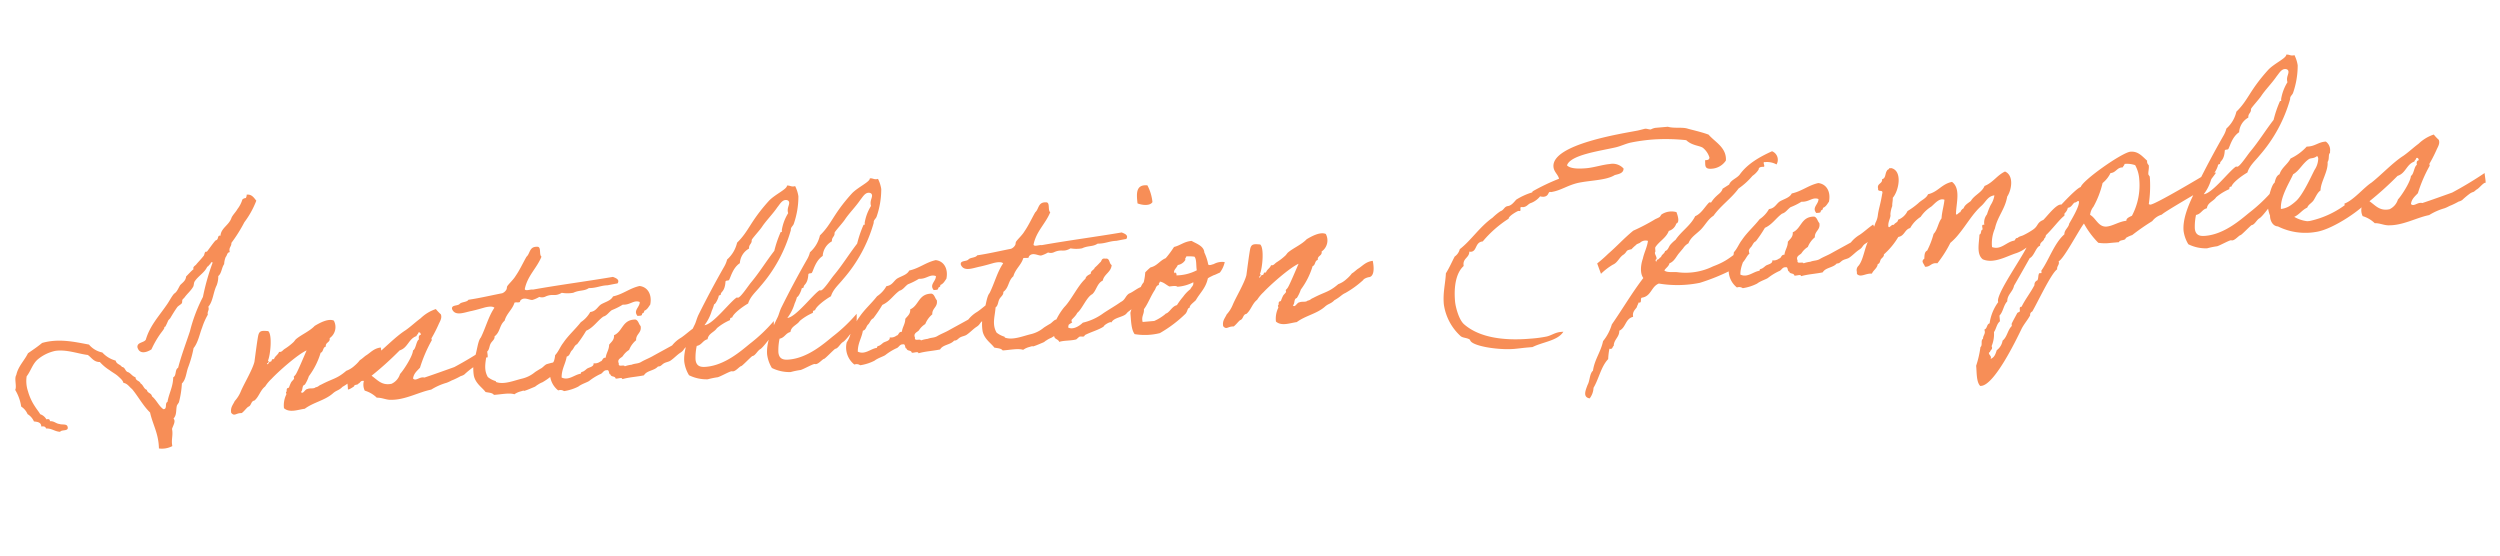 <svg xmlns="http://www.w3.org/2000/svg" width="515.366" height="114.697" viewBox="0 0 515.366 114.697">
  <path id="パス_1988" data-name="パス 1988" d="M52.626-45.276a1.431,1.431,0,0,1-.245.686,1.1,1.1,0,0,0-.735.245,6.027,6.027,0,0,1-1.176,1.862c-.392.588-1.029,1.078-1.372,1.666-.637,1.519-2.352,1.911-2.6,3.528-.539-.245-.49.49-.735.686-.1.147-.343.147-.441.245-.735.735-1.274,1.421-1.911,2.107-.49-.2-.49.49-.686.735-.588.637-1.176,1.127-1.666,1.617-.2.294-.882.441-.686.98-.588.392-1.127.931-1.666,1.372-.147.882-.833,1.176-1.372,1.666-.441.588-.735,1.323-1.421,1.666-.637.637-1.078,1.421-1.666,2.107C32.438-21.9,30.38-20.09,29.3-17.3c-.441.637-1.862.343-1.862,1.421.294,1.568,1.813,1.225,2.842.686a19.321,19.321,0,0,1,2.107-3.038c.294-.343.931-.98.931-1.176,0-.294.147-.1.245-.245.294-.441.49-.833.686-1.176.1-.147.392-.343.49-.49.49-.686,1.029-1.421,1.617-2.107.245-.245.735-.441.98-.686.147-.2.1-.539.2-.735.147-.147.343-.294.49-.441.539-.637,1.372-1.225,1.862-1.911.294-.294.245-.882.49-1.176.833-1.078,2.2-1.617,2.842-2.793.294-.049.392-.392.686-.49.049-.245.392-.539.49-.245a47.372,47.372,0,0,0-2.6,6.86,32.464,32.464,0,0,0-3.283,6.811c-1.029,2.4-2.2,4.8-3.087,7.3-.735.294-.441,1.617-1.176,1.862-.2,1.96-1.176,3.234-1.617,4.949-.637.2-.1,1.519-.98,1.421-.882-.735-1.274-2.058-2.107-2.842-.049-.735-.882-.686-.931-1.421-.637-.245-.637-1.078-1.176-1.421-.147-.637-.98-.588-.931-1.372-.637-.245-.882-.882-1.421-1.176-.637-.2-.49-1.078-1.176-1.176-.294-.588-1.078-.637-1.176-1.421a5.734,5.734,0,0,1-2.6-1.911,4.838,4.838,0,0,1-2.6-1.862c-2.842-.784-6.027-1.862-9.6-1.176-.98.686-2.058,1.274-3.087,1.862-.882,1.47-2.254,2.5-2.793,4.263-.539.686-.049,2.352-.49,3.038A9.324,9.324,0,0,1,2.5-5.782,3.458,3.458,0,0,1,3.675-4.116,3.32,3.32,0,0,1,4.851-2.5c.735.147,1.47.294,1.421,1.176.539-.049.882.1.931.49,1.225.049,1.715.784,2.842.931.343-.49,1.862.147,1.617-.931-.1-.637-1.127-.441-1.617-.686-.735-.147-1.029-.735-1.911-.735.049-.392-.2-.539-.686-.441A2.3,2.3,0,0,0,6.272-3.871c-.245-.539-.637-1.078-.931-1.666A10.953,10.953,0,0,1,4.165-8.82a6.552,6.552,0,0,1,0-3.087c.931-.98,1.421-2.45,2.6-3.283a8.344,8.344,0,0,1,3.724-1.421c2.352-.147,4.7,1.029,6.615,1.421.735.588,1.078,1.568,2.352,1.666a9.53,9.53,0,0,0,1.862,1.862c.588.539,1.176.882,1.666,1.421.343.392.882.882.931,1.421.833.2,1.127.931,1.666,1.421,1.127,1.617,1.96,3.626,3.283,5.145.343,2.6,1.372,4.41,1.176,7.546a4.612,4.612,0,0,0,2.793-.245c-.147-1.421.392-2.156.245-3.528.245-.637.98-1.519.49-2.107.784-.686.637-1.813.931-2.6.049-.147.441-.539.49-.686a19.311,19.311,0,0,0,.931-3.773c.931-.735,1.078-2.2,1.617-3.283A23.074,23.074,0,0,0,38.955-14.7c1.029-1.029,1.568-2.989,2.107-4.018a14.362,14.362,0,0,1,1.421-2.6c-.1-.735.441-.833.245-1.617,1.078-1.029,1.274-2.94,2.107-4.263a5.191,5.191,0,0,0,.49-1.862c.735-.49.833-1.666,1.421-2.352a4.384,4.384,0,0,1,.441-1.421c.343-.294.343-.931.931-.931-.2-.98.49-1.127.49-1.862a30.857,30.857,0,0,0,3.038-4.018,18.172,18.172,0,0,0,2.842-4.214C54.047-44.492,53.7-45.276,52.626-45.276ZM75.117-7.693c.049-.2.833-.49,1.274-.49.735-.049,1.274-.98,1.029-3.283-1.421.049-2.156.833-3.087,1.323-.343.147-1.029.735-1.421.882a7.05,7.05,0,0,1-1.225,1.078,4.974,4.974,0,0,1-1.764.882c-2.107,1.519-2.891,1.323-5.439,2.4-.539.147-.539.392-1.176.441-.392.343-1.176,0-1.666.2-.539-.049-1.029,1.127-1.421.49.49-.294.245-1.323.931-1.421a7.855,7.855,0,0,0,.98-1.666,15.543,15.543,0,0,0,2.842-4.606c.637-.147.49-1.078,1.176-1.176-.049-.931,1.029-.735.931-1.666a2.781,2.781,0,0,0,1.176-3.528c-1.176-.637-3.185.343-4.018.735-1.078.98-2.891,1.568-4.018,2.352-.245.147-.49.539-.735.686a11.582,11.582,0,0,1-1.862,1.176c-.441.245-.637.637-1.176.49-.245.588-.931.784-1.176,1.421-.637-.2-.343.441-.784.441-.343-.1-.588.931-.735.245H54c0-.245.343-.343,0-.49.588-.98,1.421-5.292.588-6.076-1.176-.2-1.715-.294-2.058.539-.245.588-1.127,4.7-1.323,5.537-.588,1.666-2.6,4.41-3.332,5.831a6.707,6.707,0,0,1-1.421,1.862c-.392.735-1.029,1.176-.931,2.352.637.882.931.1,2.156.245.539-.343.931-.833,1.421-1.176.735-.147.637-1.127,1.421-1.176,1.029-.735,1.372-2.009,2.45-2.7a8.347,8.347,0,0,1,1.47-1.47c1.47-1.323,5.733-4.508,7.693-5.194-.588,1.078-2.107,3.969-2.6,4.655a2.323,2.323,0,0,1-.49.49c-.049.049.049.392,0,.441-.2.294-.539.49-.686.735a8.061,8.061,0,0,0-.49.931c-.1.2-.392.1-.441.245-.2.294,0,.49-.245.686-.1.049.049.392,0,.49a5.105,5.105,0,0,0-.735,2.793c1.078,1.127,2.891.539,4.263.49,1.911-1.176,4.165-1.323,5.978-2.6.882-.686,1.323-.49,2.156-1.225,1.323-.588,1.519-.98,2.352-1.274A20.279,20.279,0,0,0,75.117-7.693ZM71.246-3.969c.049-.441.784-.147.931-.49.441-.1.441-.637,1.176-.441a2.837,2.837,0,0,0,0,2.009,6.015,6.015,0,0,1,2.352,1.666c1.029.049,1.911.637,2.842.686,2.94.294,5.831-1.078,8.477-1.372a12.444,12.444,0,0,1,3.283-1.127c.735-.2.882-.343,1.421-.49a15.853,15.853,0,0,0,1.617-.637,2.168,2.168,0,0,0,.735-.245,18.32,18.32,0,0,1,1.764-1.225,2.834,2.834,0,0,1,.686-.245c.147,0,.588-.392.735-.441.49-.2,1.225-1.029,1.764-1.225.343.294.147-.98.147-2.009a77.414,77.414,0,0,1-7.007,3.43C90.111-5.586,87.906-5,85.848-4.508c-.98-.343-1.813.686-2.352,0,.2-1.029.98-1.519,1.617-2.107A29.187,29.187,0,0,1,88-12.005c.1-.049-.049-.343,0-.441a29.908,29.908,0,0,0,1.666-2.646c.294-.588.931-1.274.686-2.107a9.764,9.764,0,0,1-.931-1.176,8.257,8.257,0,0,0-3.283,1.617c-1.127.686-2.156,1.519-3.332,2.2-2.2,1.127-5,3.626-7.056,4.949-1.666.882-3.969,3.283-5.929,3.822a11.743,11.743,0,0,1,.1,2.3C69.923-3.283,70.658-3.626,71.246-3.969Zm7.742.147c-2.058.245-2.793-1.029-3.969-2.009a66.759,66.759,0,0,0,6.223-4.7c1.764-.392,2.009-2.205,3.724-2.646.049-.294.392-.343.441-.686.392-.1.441.2.49.49-.441.049-.539.392-.49.931-.588.245-.784,1.911-1.421,2.156-.147,1.176-2.352,3.969-3.087,4.606A3.256,3.256,0,0,1,78.988-3.822Zm35.378-1.96c-.686.1-1.568-.049-1.813.49a14.362,14.362,0,0,0-1.421.245c-.441.2-.735.539-1.127.735-.049,0-1.323.637-1.372.686a6.49,6.49,0,0,1-2.695,1.078c-1.715.245-3.871.98-5.439.245-.049-.049,0-.2-.2-.245a4.716,4.716,0,0,1-1.421-.931c-.833-1.813-.049-3.332.245-5.194.588-.343.588-1.127.931-1.617.294-.49.98-.784.931-1.421,1.274-.784,1.176-2.2,2.352-3.038.539-1.47,1.813-2.156,2.352-3.528.343-.147,1.225.245,1.176-.245.833-.98,2.009.1,2.6,0a6.062,6.062,0,0,0,1.421-.49,1.674,1.674,0,0,0,1.372,0c1.617-.49,1.715.294,3.332-.441a6.791,6.791,0,0,0,2.352.2c1.323-.49,2.254-.1,3.283-.686,1.519.147,2.4-.294,3.773-.245-.049.049.98-.1,2.205-.2.588-.735-.245-1.127-.833-1.421-5.439.441-11.221.686-16.66,1.176-.49-.147-1.568.245-1.666-.245.784-2.7,2.842-4.067,4.018-6.37-.539-.441.245-2.107-.735-2.107-1.617-.2-1.519,1.274-2.352,1.862-.882,1.274-1.617,2.6-2.6,3.773-.49.686-1.519,1.47-1.862,1.911-.147.2-.1.49-.245.686a1.677,1.677,0,0,1-.931.686c-2.352.245-4.606.588-7.056.735-.343.49-1.421.294-1.862.686-.441.441-1.764,0-1.666.931.49,1.617,2.5.882,4.018.735,1.078-.147,2.254-.392,2.793-.49.735-.1,1.568-.147,1.911.245-1.372,1.666-2.156,3.969-3.332,5.88-.686.637-1.029,2.793-1.617,4.018a9,9,0,0,0-.49,3.724c.245,1.666,1.519,2.548,2.107,3.528.637.2,1.372.245,1.666.735,1.421.049,3.185-.2,4.214.245a4.1,4.1,0,0,1,1.421-.49c1.029-.245.245.1.98-.1.441-.1,1.323-.392,1.617-.49.588-.147.637-.343.931-.441a4.652,4.652,0,0,1,1.029-.441,13.345,13.345,0,0,0,2.107-1.225c.784-.392,1.323-1.029,2.5-1.568C114.17-4.753,115.1-5.194,114.366-5.782ZM142.2-9.947c-1.127.637-1.96,1.323-2.94,1.862a6.66,6.66,0,0,0-1.96,1.421c-1.421.637-2.793,1.225-4.214,1.862-.735.343-1.617.588-2.352.931-.735.392-1.323.2-2.107.441a6.627,6.627,0,0,0-1.421.2c-.147-.441-1.421.147-1.176-.686-.343-.931.588-1.078.931-1.421a4.161,4.161,0,0,1,1.421-1.176A4.965,4.965,0,0,1,130-8.379c.049-1.323,1.323-1.372,1.176-2.842-.343-.392-.343-1.176-.931-1.421-2.744-.245-2.793,2.205-4.7,2.842,0,.98-.686,1.323-1.176,1.862-.1,1.078-.735,1.617-.931,2.6-.735-.1-.637.637-1.176.686a1.835,1.835,0,0,1-1.421.245c.049.735-.98.735-1.421.98-.245.147-.392.294-.686.441-.294.2-.686.049-.686.49-1.323.049-2.6,1.274-4.018.441.147-1.764,1.029-2.7,1.421-4.214.686-.1.735-.833,1.176-1.176s.588-.98,1.176-1.176a27.07,27.07,0,0,0,2.107-2.6c1.568-.539,2.45-1.813,3.773-2.6.784-.147,1.176-.784,1.862-1.176a13.815,13.815,0,0,0,2.352-.931c1.519.245,2.352-.833,3.528-.245-.049,1.078-1.568,1.617-.686,2.842.343-.049.882.1.931-.245,0-.343.588-.2.49-.686.686-.2.98-.735,1.372-1.176.588-1.96-.147-3.675-1.862-4.018-2.107.294-3.479,1.372-5.635,1.666-.49.833-1.666.98-2.6,1.421-.784.441-1.127,1.323-2.352,1.372a6.1,6.1,0,0,1-2.107,1.911c-1.274,1.372-2.842,2.5-4.018,3.969-.686.735-1.127,1.715-1.862,2.352a5.785,5.785,0,0,1-1.176,2.6,4.491,4.491,0,0,0,1.176,4.7,1.276,1.276,0,0,1,1.176.245A9.6,9.6,0,0,0,117.306.1c.735-.49,2.009-.735,2.352-.98a11.659,11.659,0,0,1,2.352-1.176c.539-.1.735-.784,1.421-.686.637-.1.245.882.686.931.049.588.931.343.98.931.392.147,1.372-.245,1.372.245,1.617-.294,2.793-.2,4.508-.392.686-.98,2.205-.735,3.038-1.568.588.049.686-.2,1.176-.49.441-.245.98-.245,1.421-.441.833-.441,1.47-1.078,2.3-1.519s.637-.784,1.47-1.176c.784-.392,1.715-1.617,2.548-2.058C142.786-8.232,142.2-9.947,142.2-9.947Zm16.415.1a32.626,32.626,0,0,1-5.292,4.214c-2.009,1.372-5.537,3.969-9.408,3.969-.98,0-2.058-.147-2.058-1.715a11.411,11.411,0,0,1,.49-2.744c1.078-.1,1.323-1.029,2.352-1.176.245-1.176,1.519-1.323,2.107-2.107a11.025,11.025,0,0,1,2.842-1.421c.049-.343.049-.49.49-.49.294-.784,2.254-2.009,3.528-2.6.539-1.372,1.813-2.254,2.793-3.283a29.949,29.949,0,0,0,7.3-11.025c0-.588.441-.735.686-1.176a17.168,17.168,0,0,0,1.47-5.635,6.974,6.974,0,0,0-.49-2.156.957.957,0,0,1-.343.049c-.539,0-.735-.294-1.323-.294,0,.735-2.695,1.617-4.018,2.842-4.263,3.969-4.557,5.782-7.252,7.987a6.613,6.613,0,0,1-2.352,3.283A5.54,5.54,0,0,1,149.4-21.9c-2.107,3.038-4.214,6.272-6.125,9.408-.392.637-.637,1.421-.931,1.911-1.47,2.4-2.842,5.145-2.842,7.5a7.138,7.138,0,0,0,.735,2.842A8.142,8.142,0,0,0,144.011.931a16.508,16.508,0,0,1,2.107-.245c.686-.147,2.5-.98,2.94-.98.049,0,.2.049.294.049.588,0,1.47-.931,1.764-.931.2,0,1.862-1.47,2.45-1.862.637,0,1.127-.98,1.764-1.274.735-.343,2.94-2.989,2.94-2.891A13.366,13.366,0,0,0,158.613-9.849ZM163.17-34.5c.343,0,.735.147.735.588,0,.49-.441.98-.441,1.715a1.357,1.357,0,0,0,.049.441,9.569,9.569,0,0,0-1.617,3.381c0,.2.049.49-.245.343a23.291,23.291,0,0,0-1.666,3.773c-1.862,2.009-3.479,4.214-5.39,6.125-.588.588-2.352,2.842-2.891,2.842-.049,0-.2-.049-.294-.049-1.47.784-5.341,5.1-7.1,5.1a9.158,9.158,0,0,0,1.764-2.842,7.934,7.934,0,0,0,.588-1.274c.343,0,1.078-1.372,1.078-1.568,0-.245.49-.147.49-.392,0-.49.882-.441,1.176-2.5.1-.294.539-.1.735-.245.343-.343.931-2.4,2.548-3.283a3.7,3.7,0,0,1,2.156-2.842c0-.882.686-.882.686-1.666,0-.245,1.813-1.862,2.352-2.548.931-1.176,2.45-2.45,3.528-3.773C161.9-33.663,162.435-34.5,163.17-34.5ZM175.763-9.849a32.626,32.626,0,0,1-5.292,4.214c-2.009,1.372-5.537,3.969-9.408,3.969-.98,0-2.058-.147-2.058-1.715a11.411,11.411,0,0,1,.49-2.744c1.078-.1,1.323-1.029,2.352-1.176.245-1.176,1.519-1.323,2.107-2.107a11.025,11.025,0,0,1,2.842-1.421c.049-.343.049-.49.49-.49.294-.784,2.254-2.009,3.528-2.6.539-1.372,1.813-2.254,2.793-3.283a29.949,29.949,0,0,0,7.3-11.025c0-.588.441-.735.686-1.176a17.168,17.168,0,0,0,1.47-5.635,6.974,6.974,0,0,0-.49-2.156.957.957,0,0,1-.343.049c-.539,0-.735-.294-1.323-.294,0,.735-2.695,1.617-4.018,2.842-4.263,3.969-4.557,5.782-7.252,7.987a6.613,6.613,0,0,1-2.352,3.283,5.54,5.54,0,0,1-.735,1.421c-2.107,3.038-4.214,6.272-6.125,9.408-.392.637-.637,1.421-.931,1.911-1.47,2.4-2.842,5.145-2.842,7.5a7.138,7.138,0,0,0,.735,2.842A8.142,8.142,0,0,0,161.161.931a16.508,16.508,0,0,1,2.107-.245c.686-.147,2.5-.98,2.94-.98.049,0,.2.049.294.049.588,0,1.47-.931,1.764-.931.2,0,1.862-1.47,2.45-1.862.637,0,1.127-.98,1.764-1.274.735-.343,2.94-2.989,2.94-2.891A13.366,13.366,0,0,0,175.763-9.849ZM180.32-34.5c.343,0,.735.147.735.588,0,.49-.441.98-.441,1.715a1.357,1.357,0,0,0,.049.441,9.569,9.569,0,0,0-1.617,3.381c0,.2.049.49-.245.343a23.291,23.291,0,0,0-1.666,3.773c-1.862,2.009-3.479,4.214-5.39,6.125-.588.588-2.352,2.842-2.891,2.842-.049,0-.2-.049-.294-.049-1.47.784-5.341,5.1-7.1,5.1a9.158,9.158,0,0,0,1.764-2.842,7.934,7.934,0,0,0,.588-1.274c.343,0,1.078-1.372,1.078-1.568,0-.245.49-.147.49-.392,0-.49.882-.441,1.176-2.5.1-.294.539-.1.735-.245.343-.343.931-2.4,2.548-3.283a3.7,3.7,0,0,1,2.156-2.842c0-.882.686-.882.686-1.666,0-.245,1.813-1.862,2.352-2.548.931-1.176,2.45-2.45,3.528-3.773C179.046-33.663,179.585-34.5,180.32-34.5ZM203.5-9.947c-1.127.637-1.96,1.323-2.94,1.862a6.66,6.66,0,0,0-1.96,1.421c-1.421.637-2.793,1.225-4.214,1.862-.735.343-1.617.588-2.352.931-.735.392-1.323.2-2.107.441a6.626,6.626,0,0,0-1.421.2c-.147-.441-1.421.147-1.176-.686-.343-.931.588-1.078.931-1.421a4.161,4.161,0,0,1,1.421-1.176A4.965,4.965,0,0,1,191.3-8.379c.049-1.323,1.323-1.372,1.176-2.842-.343-.392-.343-1.176-.931-1.421-2.744-.245-2.793,2.205-4.7,2.842,0,.98-.686,1.323-1.176,1.862-.1,1.078-.735,1.617-.931,2.6-.735-.1-.637.637-1.176.686a1.835,1.835,0,0,1-1.421.245c.049.735-.98.735-1.421.98-.245.147-.392.294-.686.441-.294.2-.686.049-.686.49-1.323.049-2.6,1.274-4.018.441.147-1.764,1.029-2.7,1.421-4.214.686-.1.735-.833,1.176-1.176s.588-.98,1.176-1.176a27.071,27.071,0,0,0,2.107-2.6c1.568-.539,2.45-1.813,3.773-2.6.784-.147,1.176-.784,1.862-1.176a13.815,13.815,0,0,0,2.352-.931c1.519.245,2.352-.833,3.528-.245-.049,1.078-1.568,1.617-.686,2.842.343-.049.882.1.931-.245,0-.343.588-.2.49-.686.686-.2.98-.735,1.372-1.176.588-1.96-.147-3.675-1.862-4.018-2.107.294-3.479,1.372-5.635,1.666-.49.833-1.666.98-2.6,1.421-.784.441-1.127,1.323-2.352,1.372a6.1,6.1,0,0,1-2.107,1.911c-1.274,1.372-2.842,2.5-4.018,3.969-.686.735-1.127,1.715-1.862,2.352a5.785,5.785,0,0,1-1.176,2.6,4.491,4.491,0,0,0,1.176,4.7,1.276,1.276,0,0,1,1.176.245A9.6,9.6,0,0,0,178.6.1c.735-.49,2.009-.735,2.352-.98a11.659,11.659,0,0,1,2.352-1.176c.539-.1.735-.784,1.421-.686.637-.1.245.882.686.931.049.588.931.343.98.931.392.147,1.372-.245,1.372.245,1.617-.294,2.793-.2,4.508-.392.686-.98,2.205-.735,3.038-1.568.588.049.686-.2,1.176-.49.441-.245.98-.245,1.421-.441.833-.441,1.47-1.078,2.3-1.519s.637-.784,1.47-1.176c.784-.392,1.715-1.617,2.548-2.058C204.085-8.232,203.5-9.947,203.5-9.947Zm16.17,4.165c-.686.1-1.568-.049-1.813.49a14.362,14.362,0,0,0-1.421.245c-.441.2-.735.539-1.127.735-.049,0-1.323.637-1.372.686a6.49,6.49,0,0,1-2.7,1.078c-1.715.245-3.871.98-5.439.245-.049-.049,0-.2-.2-.245a4.716,4.716,0,0,1-1.421-.931c-.833-1.813-.049-3.332.245-5.194.588-.343.588-1.127.931-1.617.294-.49.98-.784.931-1.421,1.274-.784,1.176-2.2,2.352-3.038.539-1.47,1.813-2.156,2.352-3.528.343-.147,1.225.245,1.176-.245.833-.98,2.009.1,2.6,0a6.063,6.063,0,0,0,1.421-.49,1.674,1.674,0,0,0,1.372,0c1.617-.49,1.715.294,3.332-.441a6.792,6.792,0,0,0,2.352.2c1.323-.49,2.254-.1,3.283-.686,1.519.147,2.4-.294,3.773-.245-.049.049.98-.1,2.205-.2.588-.735-.245-1.127-.833-1.421-5.439.441-11.221.686-16.66,1.176-.49-.147-1.568.245-1.666-.245.784-2.7,2.842-4.067,4.018-6.37-.539-.441.245-2.107-.735-2.107-1.617-.2-1.519,1.274-2.352,1.862-.882,1.274-1.617,2.6-2.6,3.773-.49.686-1.519,1.47-1.862,1.911-.147.2-.1.49-.245.686a1.677,1.677,0,0,1-.931.686c-2.352.245-4.606.588-7.056.735-.343.49-1.421.294-1.862.686-.441.441-1.764,0-1.666.931.49,1.617,2.5.882,4.018.735,1.078-.147,2.254-.392,2.793-.49.735-.1,1.568-.147,1.911.245-1.372,1.666-2.156,3.969-3.332,5.88-.686.637-1.029,2.793-1.617,4.018a9,9,0,0,0-.49,3.724c.245,1.666,1.519,2.548,2.107,3.528.637.2,1.372.245,1.666.735,1.421.049,3.185-.2,4.214.245a4.1,4.1,0,0,1,1.421-.49c1.029-.245.245.1.98-.1.441-.1,1.323-.392,1.617-.49.588-.147.637-.343.931-.441a4.652,4.652,0,0,1,1.029-.441,13.346,13.346,0,0,0,2.107-1.225c.784-.392,1.323-1.029,2.5-1.568C219.471-4.753,220.4-5.194,219.667-5.782Zm11.564.686c.392-.441,1.176-.686,1.519-1.176,2.205-1.127,3.087-2.6,2.548-4.116-1.225.1-2.205.98-3.234,1.274-.833.49-.833,1.176-1.813,1.568-1.274.735-2.45,1.274-3.724,1.96a11.522,11.522,0,0,1-4.459,1.617c-.637.539-2.107,1.372-3.087.735.2-1.47,1.519-1.813,2.107-2.842,1.078-.686,2.205-3.087,3.43-3.577.931-.686,1.176-2.156,2.4-2.6.392-1.323,1.862-1.568,2.107-3.038-.539-.343-.2-1.519-1.176-1.421-.882-.245-.735.49-1.176.686a11.33,11.33,0,0,1-1.176.98c-.2.49-.882.49-.931,1.176-.49.2-1.029.392-1.176.931-1.617,1.176-3.332,4.165-4.851,5.439a12.969,12.969,0,0,0-2.45,3.528,3.7,3.7,0,0,0-.147,2.156c-.049.784.784.735.931,1.372,1.029-.245,2.3,0,3.528-.2.1-.049.588-.441.686-.49.49-.147.931.294,1.176-.245,1.274-.539,2.842-.784,4.018-1.421.049-.294,1.568-1.029,1.666-.686C228.487-4.508,230.594-4.361,231.231-5.1Zm4.214-22.393c.784.392,2.45.833,3.087,0a9.386,9.386,0,0,0-.735-3.528C235.4-31.458,235.4-29.5,235.445-27.489ZM235.3-11.172c-.833.784-1.029,1.911-1.617,2.94-.147.294-.049.637-.245.931-.1.2-.588.294-.686.49a17.122,17.122,0,0,0-.735,1.666c0,1.617-.147,3.43.49,4.459a12.8,12.8,0,0,0,5.194.245,26.115,26.115,0,0,0,5.635-3.528c.588-.637.392-1.078.98-1.176-.147-.441,1.078-1.127,1.372-1.421.98-1.421,2.254-2.3,2.842-4.214,0-.049.1-.147.882-.441.735-.294.245-.049,1.029-.343.392-.147.588-.2.686-.245a5.378,5.378,0,0,0,1.176-2.058,3.536,3.536,0,0,0-2.009.1c-.686.245-.049.049-.735.2-.392.1-.637,0-.686-.1a10.044,10.044,0,0,0-.588-2.548c.049-1.372-1.617-2.009-2.4-2.6-1.568,0-2.4.735-3.724.931a20.026,20.026,0,0,1-1.911,2.156c-1.274.392-1.862,1.421-3.283,1.617a12.19,12.19,0,0,0-1.176.931A10.966,10.966,0,0,1,235.3-11.172Zm9.212-4.557a9.119,9.119,0,0,1,1.666.2c.441.588.147,1.911.245,2.842a9.4,9.4,0,0,1-4.263.686c.1-.441-.2-.833-.245-.441-.637-.49.539-1.176.686-1.666a2.21,2.21,0,0,0,1.666-.931C244.167-15.435,244.461-15.435,244.51-15.729Zm-5.88,4.7c.784.2,1.225.784,1.862,1.176.637,0,1.323-.1,1.666.2a8.246,8.246,0,0,0,3.332-.637c0,.784-.392.784-.735,1.372A7.485,7.485,0,0,0,243.138-7.5a14.6,14.6,0,0,0-1.421,1.617c-.931.147-1.372.98-2.107,1.421-.294.147-.294.049-.49.245a9.554,9.554,0,0,1-2.352,1.176h-2.4c-.2-1.225.49-1.568.49-2.6.931-1.029,1.617-2.548,2.6-3.773.245-.343.343-.882.931-.931C238.287-10.731,238.581-10.731,238.63-11.025Zm41.8,3.332c.049-.2.833-.49,1.274-.49.735-.049,1.274-.98,1.029-3.283-1.421.049-2.156.833-3.087,1.323-.343.147-1.029.735-1.421.882A7.05,7.05,0,0,1,277-8.183a4.974,4.974,0,0,1-1.764.882c-2.107,1.519-2.891,1.323-5.439,2.4-.539.147-.539.392-1.176.441-.392.343-1.176,0-1.666.2-.539-.049-1.029,1.127-1.421.49.49-.294.245-1.323.931-1.421a7.855,7.855,0,0,0,.98-1.666,15.544,15.544,0,0,0,2.842-4.606c.637-.147.49-1.078,1.176-1.176-.049-.931,1.029-.735.931-1.666a2.781,2.781,0,0,0,1.176-3.528c-1.176-.637-3.185.343-4.018.735-1.078.98-2.891,1.568-4.018,2.352-.245.147-.49.539-.735.686a11.583,11.583,0,0,1-1.862,1.176c-.441.245-.637.637-1.176.49-.245.588-.931.784-1.176,1.421-.637-.2-.343.441-.784.441-.343-.1-.588.931-.735.245h.245c0-.245.343-.343,0-.49.588-.98,1.421-5.292.588-6.076-1.176-.2-1.715-.294-2.058.539-.245.588-1.127,4.7-1.323,5.537-.588,1.666-2.6,4.41-3.332,5.831a6.707,6.707,0,0,1-1.421,1.862c-.392.735-1.029,1.176-.931,2.352.637.882.931.1,2.156.245.539-.343.931-.833,1.421-1.176.735-.147.637-1.127,1.421-1.176,1.029-.735,1.372-2.009,2.45-2.7a8.347,8.347,0,0,1,1.47-1.47c1.47-1.323,5.733-4.508,7.693-5.194-.588,1.078-2.107,3.969-2.6,4.655a2.323,2.323,0,0,1-.49.49c-.049.049.049.392,0,.441-.2.294-.539.49-.686.735a8.056,8.056,0,0,0-.49.931c-.1.2-.392.1-.441.245-.2.294,0,.49-.245.686-.1.049.049.392,0,.49a5.1,5.1,0,0,0-.735,2.793c1.078,1.127,2.891.539,4.263.49,1.911-1.176,4.165-1.323,5.978-2.6.882-.686,1.323-.49,2.156-1.225,1.323-.588,1.519-.98,2.352-1.274A20.279,20.279,0,0,0,280.427-7.693Zm76.685-18.62c0-2.3-2.058-3.528-3.136-5.047-1.421-.686-3.626-1.372-4.214-1.617-1.078-.441-2.744-.245-4.018-.735H343.2a2.884,2.884,0,0,0-.98.245c-.392,0-.784-.245-1.176-.245-.392.049-1.176.2-1.617.245-3.234.343-17.885,1.274-17.885,5.929,0,1.078.784,1.617.931,2.548a42.991,42.991,0,0,0-5.635,2.107c-.1.049,0,.2-.245.245a13.453,13.453,0,0,0-3.283,1.176c-.539.49-1.127,1.176-1.911,1.176-.735.1-.784.735-1.568.931a12.037,12.037,0,0,0-1.715,1.176c-2.842,1.666-4.9,4.361-7.3,5.88a2.6,2.6,0,0,1-1.176,1.421c-.686,1.078-1.323,2.254-2.107,3.283-.294,2.156-.98,3.871-.98,6.321a10.924,10.924,0,0,0,2.891,6.86c.441.441,1.421.441,1.862.931.049,1.274,5.635,2.646,8.918,2.646.882,0,1.764-.049,2.7-.049h1.078c2.2-.882,5.292-.833,6.615-2.6h-.343c-1.323-.049-2.107.539-3.185.686a26.022,26.022,0,0,1-3.381.147c-5.341,0-10.388-1.078-13.328-4.116-1.029-1.029-1.47-3.773-1.47-4.9,0-3.234.784-5.88,2.4-7.1v-.245c0-1.372,1.323-1.372,1.421-2.6.1,0,.245.049.343.049,1.274,0,.98-1.911,2.6-1.911a23.265,23.265,0,0,1,5.733-4.214c0-.539,1.96-1.421,2.156-1.421a.533.533,0,0,0,.245.049c.392,0,0-.784.392-.784.147,0,.294.049.441.049.833-.049.98-.588,1.715-.735a4.5,4.5,0,0,0,1.911-1.176,2.458,2.458,0,0,0,.686.147c1.127,0,.98-.882,1.421-.882.1,0,.147.049.245.049,2.107-.147,3.479-1.127,5.88-1.421,2.7-.294,5.635,0,7.5-.931.931-.147,1.813-.245,1.911-1.176a3.028,3.028,0,0,0-2.744-1.176c-1.519,0-3.332.441-4.9.441-1.519,0-3.283-.147-3.92-.931.882-2.107,6.958-2.352,10.388-2.842.98-.147,2.009-.539,3.038-.686a37.042,37.042,0,0,1,4.655-.245,39.241,39.241,0,0,1,6.86.735c1.078,1.225,2.6,1.323,3.283,1.862a4.128,4.128,0,0,1,1.176,2.107c-.049.392-.294.49-.686.49H352.8c0,.98-.392,1.862,1.225,1.862a3.772,3.772,0,0,0,3.038-1.421A2.385,2.385,0,0,0,357.112-26.313ZM331.975-6.37c1.078-.343,1.47-1.47,2.45-1.911.882-.637.343-.784,1.666-.931a7.321,7.321,0,0,1,.931-.735c.294-.294.49-.245.931-.441a1.686,1.686,0,0,1,1.666-.245c-.294,1.323-.98,2.3-1.372,3.577-.539,1.176-.882,2.94-.245,3.969-2.6,2.842-4.851,6.027-7.3,8.967a9.941,9.941,0,0,1-2.107,3.283c-.637,2.156-2.058,3.577-2.6,5.88-.784.588-.784,2.009-1.372,2.842-.392.882-1.323,2.4.2,2.793a3.852,3.852,0,0,0,.98-2.107c1.274-1.764,1.911-4.214,3.528-5.635a13.33,13.33,0,0,1,.441-2.107c.735.245.588-.392.931-.49.147-1.372,1.323-1.666,1.421-3.038,1.421-.49,1.421-2.352,3.087-2.6-.1-1.029.49-1.372.931-1.911.1-.343.343-.588.441-.931.784.245.343-.735.735-.931,2.009-.1,2.107-2.107,3.773-2.6a23.294,23.294,0,0,0,8.428.588,42.3,42.3,0,0,0,6.713-2.058c.686-.245.98-.735,1.666-.931,1.127-.2,1.666-1.764,2.352-2.107-.245-.637.245-1.372-.343-1.666-3.626,1.813-3.871,2.646-7.4,3.626a12.8,12.8,0,0,1-7.448.539c-.784-.147-2.156-.049-2.6-.588.343-.49.98-.735,1.176-1.372,1.029-.294,1.47-1.225,2.156-1.911l.931-.931a3.108,3.108,0,0,1,1.176-.931c.588-1.225,1.813-1.764,2.793-2.6s1.666-2.009,2.842-2.6c1.666-1.96,3.969-3.234,5.635-5.145a14.685,14.685,0,0,0,3.087-2.352,4.593,4.593,0,0,0,1.372-1.176c.049-.441.441-.539.98-.49.637.147-.2-1.127.441-.931a4.062,4.062,0,0,1,2.352.686,1.889,1.889,0,0,0-.686-2.793c-2.793.98-5.341,2.205-7.056,4.214-.686.735-1.911.931-2.352,1.862-.49.245-.931.49-1.421.735-.245.686-.882.98-1.421,1.421A6.653,6.653,0,0,0,353.29-17.4c-.049.049-.392-.1-.441,0-.98.833-1.764,2.107-3.087,2.548-1.127,1.862-3.136,2.842-4.459,4.508a7.011,7.011,0,0,0-1.176.931c-.343.343-.539,1.078-1.176,1.176-.147.539-.784.637-.931,1.176-.343.049-.392.392-.735.441-.294,0-.245.686-.441.245v-.245c.637-.147-.245-1.274.049-1.568.147-.147,0-.833.147-1.029.882-1.127,2.4-1.715,3.038-3.087a2.27,2.27,0,0,0,1.666-1.372c.833-.2.392-1.813.245-2.352a3.778,3.778,0,0,0-3.087.2c-.147.1-.294.392-.441.49-.441.245-.833.294-1.176.49a41.333,41.333,0,0,1-4.508,1.862c-2.254,1.568-3.381,2.7-5.586,4.312a27.952,27.952,0,0,1-2.4,1.764c0,.049.637,2.352.588,2.2A13.145,13.145,0,0,1,331.975-6.37Zm54.194-3.577c-1.127.637-1.96,1.323-2.94,1.862a6.66,6.66,0,0,0-1.96,1.421c-1.421.637-2.793,1.225-4.214,1.862-.735.343-1.617.588-2.352.931-.735.392-1.323.2-2.107.441a6.627,6.627,0,0,0-1.421.2c-.147-.441-1.421.147-1.176-.686-.343-.931.588-1.078.931-1.421a4.161,4.161,0,0,1,1.421-1.176,4.965,4.965,0,0,1,1.617-1.862c.049-1.323,1.323-1.372,1.176-2.842-.343-.392-.343-1.176-.931-1.421-2.744-.245-2.793,2.205-4.7,2.842,0,.98-.686,1.323-1.176,1.862-.1,1.078-.735,1.617-.931,2.6-.735-.1-.637.637-1.176.686a1.835,1.835,0,0,1-1.421.245c.049.735-.98.735-1.421.98-.245.147-.392.294-.686.441-.294.2-.686.049-.686.49-1.323.049-2.6,1.274-4.018.441.147-1.764,1.029-2.7,1.421-4.214.686-.1.735-.833,1.176-1.176s.588-.98,1.176-1.176a27.071,27.071,0,0,0,2.107-2.6c1.568-.539,2.45-1.813,3.773-2.6.784-.147,1.176-.784,1.862-1.176a13.815,13.815,0,0,0,2.352-.931c1.519.245,2.352-.833,3.528-.245-.049,1.078-1.568,1.617-.686,2.842.343-.049.882.1.931-.245,0-.343.588-.2.49-.686.686-.2.98-.735,1.372-1.176.588-1.96-.147-3.675-1.862-4.018-2.107.294-3.479,1.372-5.635,1.666-.49.833-1.666.98-2.6,1.421-.784.441-1.127,1.323-2.352,1.372a6.1,6.1,0,0,1-2.107,1.911c-1.274,1.372-2.842,2.5-4.018,3.969-.686.735-1.127,1.715-1.862,2.352a5.785,5.785,0,0,1-1.176,2.6,4.491,4.491,0,0,0,1.176,4.7,1.276,1.276,0,0,1,1.176.245A9.6,9.6,0,0,0,361.277.1c.735-.49,2.009-.735,2.352-.98a11.659,11.659,0,0,1,2.352-1.176c.539-.1.735-.784,1.421-.686.637-.1.245.882.686.931.049.588.931.343.98.931.392.147,1.372-.245,1.372.245,1.617-.294,2.793-.2,4.508-.392.686-.98,2.2-.735,3.038-1.568.588.049.686-.2,1.176-.49.441-.245.98-.245,1.421-.441.833-.441,1.47-1.078,2.3-1.519s.637-.784,1.47-1.176c.784-.392,1.715-1.617,2.548-2.058C386.757-8.232,386.169-9.947,386.169-9.947ZM425.614-8.33c.686-5.047-3.087-.588-4.41.49-1.421.441-1.078,1.127-2.3,1.813a15.5,15.5,0,0,1-2.107.98c-.392.147-.882.147-1.176.441-.49-.049-.49.343-.735.49-1.666.1-2.891,1.764-4.7.931a7.651,7.651,0,0,1,.931-3.773c.735-2.4,2.45-3.822,3.087-6.321,1.029-1.274,1.813-4.214,0-5.194-1.715.637-2.646,2.058-4.459,2.6-.686,1.323-2.254,1.666-3.087,2.842-.588.392-1.323.686-1.617,1.372a1.351,1.351,0,0,0-.735.735c-.294-.049-.882.784-.931.245.245-2.205,1.47-5.1-.245-6.615-2.156.245-3.038,1.813-5.145,2.107-.441.833-1.47,1.078-2.156,1.666A15.765,15.765,0,0,1,393.47-12.1a3.549,3.549,0,0,1-2.107,1.617c-.049.588-.735.539-.931.98-.539-.245-1.029.784-1.176.2,0-1.078.735-1.764.637-2.45a6.04,6.04,0,0,1,.539-1.666c0-.539.245-1.127.245-1.666,1.372-1.323,2.548-5.341.245-6.125h-.49c0,.294-.392.2-.441.441-.49.49-.343,1.568-1.176,1.666.049.98-1.176.735-.98,1.862-.2.882,1.176.1.735,1.176-.588,2.3-.98,2.94-1.274,4.312a4.391,4.391,0,0,1-.637,1.519c-.441,1.176-1.225,2.058-1.617,3.283-1.078,1.617-1.47,4.018-2.6,5.194a1.262,1.262,0,0,0-.49.931,3.686,3.686,0,0,1,0,.735c.686.882,1.764,0,3.087.2.343-.686,1.176-.98,1.372-1.862.49-.049.49-.637.735-.931.2-.245.735-.49.686-.931a15.127,15.127,0,0,0,3.283-3.332c1.323-.1,1.421-1.421,2.6-1.617a6.479,6.479,0,0,1,2.352-2.107,7.355,7.355,0,0,1,2.352-1.911c.735-.49,1.813-1.715,2.842-1.176-.245,1.323-.735,2.4-.931,3.773-.784.833-1.029,2.3-1.911,3.038A17.5,17.5,0,0,1,396.8-3.626c-.588.2-.637.931-.735,1.617-.833.49-.147.98,0,1.666,1.176.147,1.274-.784,2.6-.49A24.307,24.307,0,0,0,401.7-4.8a12.6,12.6,0,0,0,1.911-1.666c1.813-1.862,3.185-3.92,5.145-5.39.98-.735,1.47-1.862,2.842-1.911a4.975,4.975,0,0,1-.931,1.911A13.206,13.206,0,0,0,409.738-10,2.752,2.752,0,0,0,409-7.889c-.686-.245-.392.539-.441.931-.49.1-.245.882-.735.98-.2,1.666-1.029,3.969.245,5.145,2.2,1.176,5-.245,7.056-.686,2.352-.637,2.6-1.715,5-2.3C421.743-4.41,424.242-7.5,425.614-8.33ZM455.9-14.553c-1.47.735-11.319,5.488-12.4,5.488a.529.529,0,0,1-.343-.147,25.51,25.51,0,0,0,.686-5.145v-.49l-.245-.441c0-.588.245-1.127.245-1.715v-.2a.961.961,0,0,1-.245-.931c-.98-1.078-1.715-2.156-3.283-2.156-1.715,0-10.388,5.047-10.829,6.37-1.029.1-6.664,5.341-7.5,6.37a58.1,58.1,0,0,1-4.263,4.214c-.686,1.911-7.84,10.045-7.252,11.564a9.611,9.611,0,0,0-2.156,4.214c-.637.1-.539,1.029-1.176,1.176l.049.441c0,.539-.49.882-.49,1.421-.588.294-.147,1.323-.686,1.666a21.184,21.184,0,0,1-1.225,3.773c.049,1.127-.294,3.332.49,4.214h.2c2.744,0,7.889-8.624,9.212-10.829.588-1.029,1.47-1.813,2.107-2.793a.7.7,0,0,1,.49-.735c1.176-1.617,4.557-7.5,5.88-8.232-.049-.686.637-.882.441-1.617,1.078-.343,4.7-6.027,5.88-7.3a17.755,17.755,0,0,0,2.6,4.214,9.173,9.173,0,0,0,2.6.245h1.666c.147-.539,1.372-.147,1.47-.735a6.524,6.524,0,0,1,1.372-.49,46.227,46.227,0,0,1,4.361-2.5,3.942,3.942,0,0,1,2.107-1.176c.1-.294,8.232-4.116,8.918-4.41.049,0,3.038-3.234,2.94-3.234Zm-16.758-3.332a5.18,5.18,0,0,1,1.911.441,6.934,6.934,0,0,1,.588,2.989,13.425,13.425,0,0,1-2.156,7.35c-.392.147-1.274.392-1.225.931-1.47,0-2.891.833-4.165.833-1.715,0-2.058-1.96-3.185-2.7a3.206,3.206,0,0,1,.833-1.617,19.009,19.009,0,0,0,2.3-4.7,6.127,6.127,0,0,0,1.813-1.911c1.127.049,1.421-1.078,2.6-.931.1-.245.392-.392.441-.686Zm-10.584,6.811c.245-.049.294,0,.294.147,0,.98-1.813,3.479-2.4,4.312-.2.833-1.127,1.176-1.176,2.107-2.254,1.666-3.577,4.9-5.39,7.056v.49h-.49c-.294.441-.2.98-.49,1.421a.941.941,0,0,0-.686.931c-.931,1.47-2.156,2.744-3.038,4.214-.637-.049-.294.686-.49.98l-.49.2c-.392.637-1.029,1.519-1.372,2.156v.441c-.931.735-1.127,2.156-2.156,2.842a3.094,3.094,0,0,1-1.372,1.862c-.294.686-.588,1.47-1.421,1.666a.708.708,0,0,0,.1-.343c0-.294-.343-.539-.343-.882,0-.1.147-.147.245-.2.147-.49.686-.441.441-1.176a6.446,6.446,0,0,0,.735-2.842c.539-.637.686-1.617,1.421-2.107V11.025c.882-.784.98-2.009,1.862-2.793.1-1.372,1.323-1.862,1.666-3.087.294-.392,3.675-5.292,3.724-5.39.931-.294,1.519-2.254,2.352-2.352,0-.784.833-.784.98-1.421.49-.2.294-1.127.931-1.176.98-.588,1.323-1.813,2.352-2.352.588-.931,1.813-1.225,2.107-2.352.686,0,.931-.539,1.421-.931A1.171,1.171,0,0,0,428.554-11.074ZM468.93-9.849a32.627,32.627,0,0,1-5.292,4.214c-2.009,1.372-5.537,3.969-9.408,3.969-.98,0-2.058-.147-2.058-1.715a11.41,11.41,0,0,1,.49-2.744c1.078-.1,1.323-1.029,2.352-1.176.245-1.176,1.519-1.323,2.107-2.107a11.024,11.024,0,0,1,2.842-1.421c.049-.343.049-.49.49-.49.294-.784,2.254-2.009,3.528-2.6.539-1.372,1.813-2.254,2.793-3.283a29.949,29.949,0,0,0,7.3-11.025c0-.588.441-.735.686-1.176a17.168,17.168,0,0,0,1.47-5.635,6.974,6.974,0,0,0-.49-2.156.957.957,0,0,1-.343.049c-.539,0-.735-.294-1.323-.294,0,.735-2.695,1.617-4.018,2.842-4.263,3.969-4.557,5.782-7.252,7.987a6.613,6.613,0,0,1-2.352,3.283,5.54,5.54,0,0,1-.735,1.421c-2.107,3.038-4.214,6.272-6.125,9.408-.392.637-.637,1.421-.931,1.911-1.47,2.4-2.842,5.145-2.842,7.5a7.138,7.138,0,0,0,.735,2.842A8.142,8.142,0,0,0,454.328.931a16.509,16.509,0,0,1,2.107-.245c.686-.147,2.5-.98,2.94-.98.049,0,.2.049.294.049.588,0,1.47-.931,1.764-.931.2,0,1.862-1.47,2.45-1.862.637,0,1.127-.98,1.764-1.274.735-.343,2.94-2.989,2.94-2.891A13.366,13.366,0,0,0,468.93-9.849ZM473.487-34.5c.343,0,.735.147.735.588,0,.49-.441.98-.441,1.715a1.356,1.356,0,0,0,.049.441,9.569,9.569,0,0,0-1.617,3.381c0,.2.049.49-.245.343a23.291,23.291,0,0,0-1.666,3.773c-1.862,2.009-3.479,4.214-5.39,6.125-.588.588-2.352,2.842-2.891,2.842-.049,0-.2-.049-.294-.049-1.47.784-5.341,5.1-7.105,5.1a9.158,9.158,0,0,0,1.764-2.842,7.933,7.933,0,0,0,.588-1.274c.343,0,1.078-1.372,1.078-1.568,0-.245.49-.147.49-.392,0-.49.882-.441,1.176-2.5.1-.294.539-.1.735-.245.343-.343.931-2.4,2.548-3.283a3.7,3.7,0,0,1,2.156-2.842c0-.882.686-.882.686-1.666,0-.245,1.813-1.862,2.352-2.548.931-1.176,2.45-2.45,3.528-3.773C472.213-33.663,472.752-34.5,473.487-34.5ZM488.138-7.791a8.361,8.361,0,0,0-1.862.637,11.744,11.744,0,0,0-1.862,1.029,19.152,19.152,0,0,1-8.526,3.283h-.49a6.987,6.987,0,0,1-2.6-1.127c1.127-.392,1.715-1.274,2.842-1.666.294-.637.98-.833,1.421-1.372s.931-1.568,1.617-1.911c.147-1.715,1.96-3.822,1.96-5.733.392-.441.294-1.274.49-1.617.1-.2.2-.1.2-.49a2.145,2.145,0,0,0-.686-2.107c-1.617-.049-2.3.833-4.018.686a10.67,10.67,0,0,1-3.528,2.156c-.686,1.127-2.009,1.715-2.548,3.038-.686.245-.931.98-1.176,1.666-.588.245-1.372,2.6-1.519,3.087,0,.147-.2.245-.2.245a7.548,7.548,0,0,0,.2,3.332c-.1.882.294,2.205,1.421,2.352A12.721,12.721,0,0,0,477.064-.49c3.675-.245,10.192-4.116,10.927-5.292A9.945,9.945,0,0,0,488.138-7.791Zm-9.6-8.232c.2,0,.2.294.245.441a4.41,4.41,0,0,1-.98,2.352c-.882,1.421-2.793,4.8-4.263,5.978a10.171,10.171,0,0,1-1.421.931,4.3,4.3,0,0,1-1.911.49c.049-2.5,2.254-5.292,3.136-6.909,1.323-.588,2.107-2.058,3.528-2.842C477.26-15.778,477.9-15.582,478.534-16.023Zm6.223,12.054c.049-.441.784-.147.931-.49.441-.1.441-.637,1.176-.441a2.837,2.837,0,0,0,0,2.009,6.015,6.015,0,0,1,2.352,1.666c1.029.049,1.911.637,2.842.686,2.94.294,5.831-1.078,8.477-1.372a12.444,12.444,0,0,1,3.283-1.127c.735-.2.882-.343,1.421-.49a15.855,15.855,0,0,0,1.617-.637,2.168,2.168,0,0,0,.735-.245,18.319,18.319,0,0,1,1.764-1.225,2.833,2.833,0,0,1,.686-.245c.147,0,.588-.392.735-.441.49-.2,1.225-1.029,1.764-1.225.343.294.147-.98.147-2.009a77.408,77.408,0,0,1-7.007,3.43c-2.058.539-4.263,1.127-6.321,1.617-.98-.343-1.813.686-2.352,0,.2-1.029.98-1.519,1.617-2.107a29.186,29.186,0,0,1,2.891-5.39c.1-.049-.049-.343,0-.441a29.91,29.91,0,0,0,1.666-2.646c.294-.588.931-1.274.686-2.107a9.766,9.766,0,0,1-.931-1.176,8.257,8.257,0,0,0-3.283,1.617c-1.127.686-2.156,1.519-3.332,2.2-2.205,1.127-5,3.626-7.056,4.949-1.666.882-3.969,3.283-5.929,3.822a11.744,11.744,0,0,1,.1,2.3C483.434-3.283,484.169-3.626,484.757-3.969Zm7.742.147c-2.058.245-2.793-1.029-3.969-2.009a66.755,66.755,0,0,0,6.223-4.7c1.764-.392,2.009-2.205,3.724-2.646.049-.294.392-.343.441-.686.392-.1.441.2.49.49-.441.049-.539.392-.49.931-.588.245-.784,1.911-1.421,2.156-.147,1.176-2.352,3.969-3.087,4.606A3.256,3.256,0,0,1,492.5-3.822Z" transform="matrix(0.996, -0.087, 0.087, 0.996, 2.384, 89.792)" fill="#f78e57"/>
</svg>
